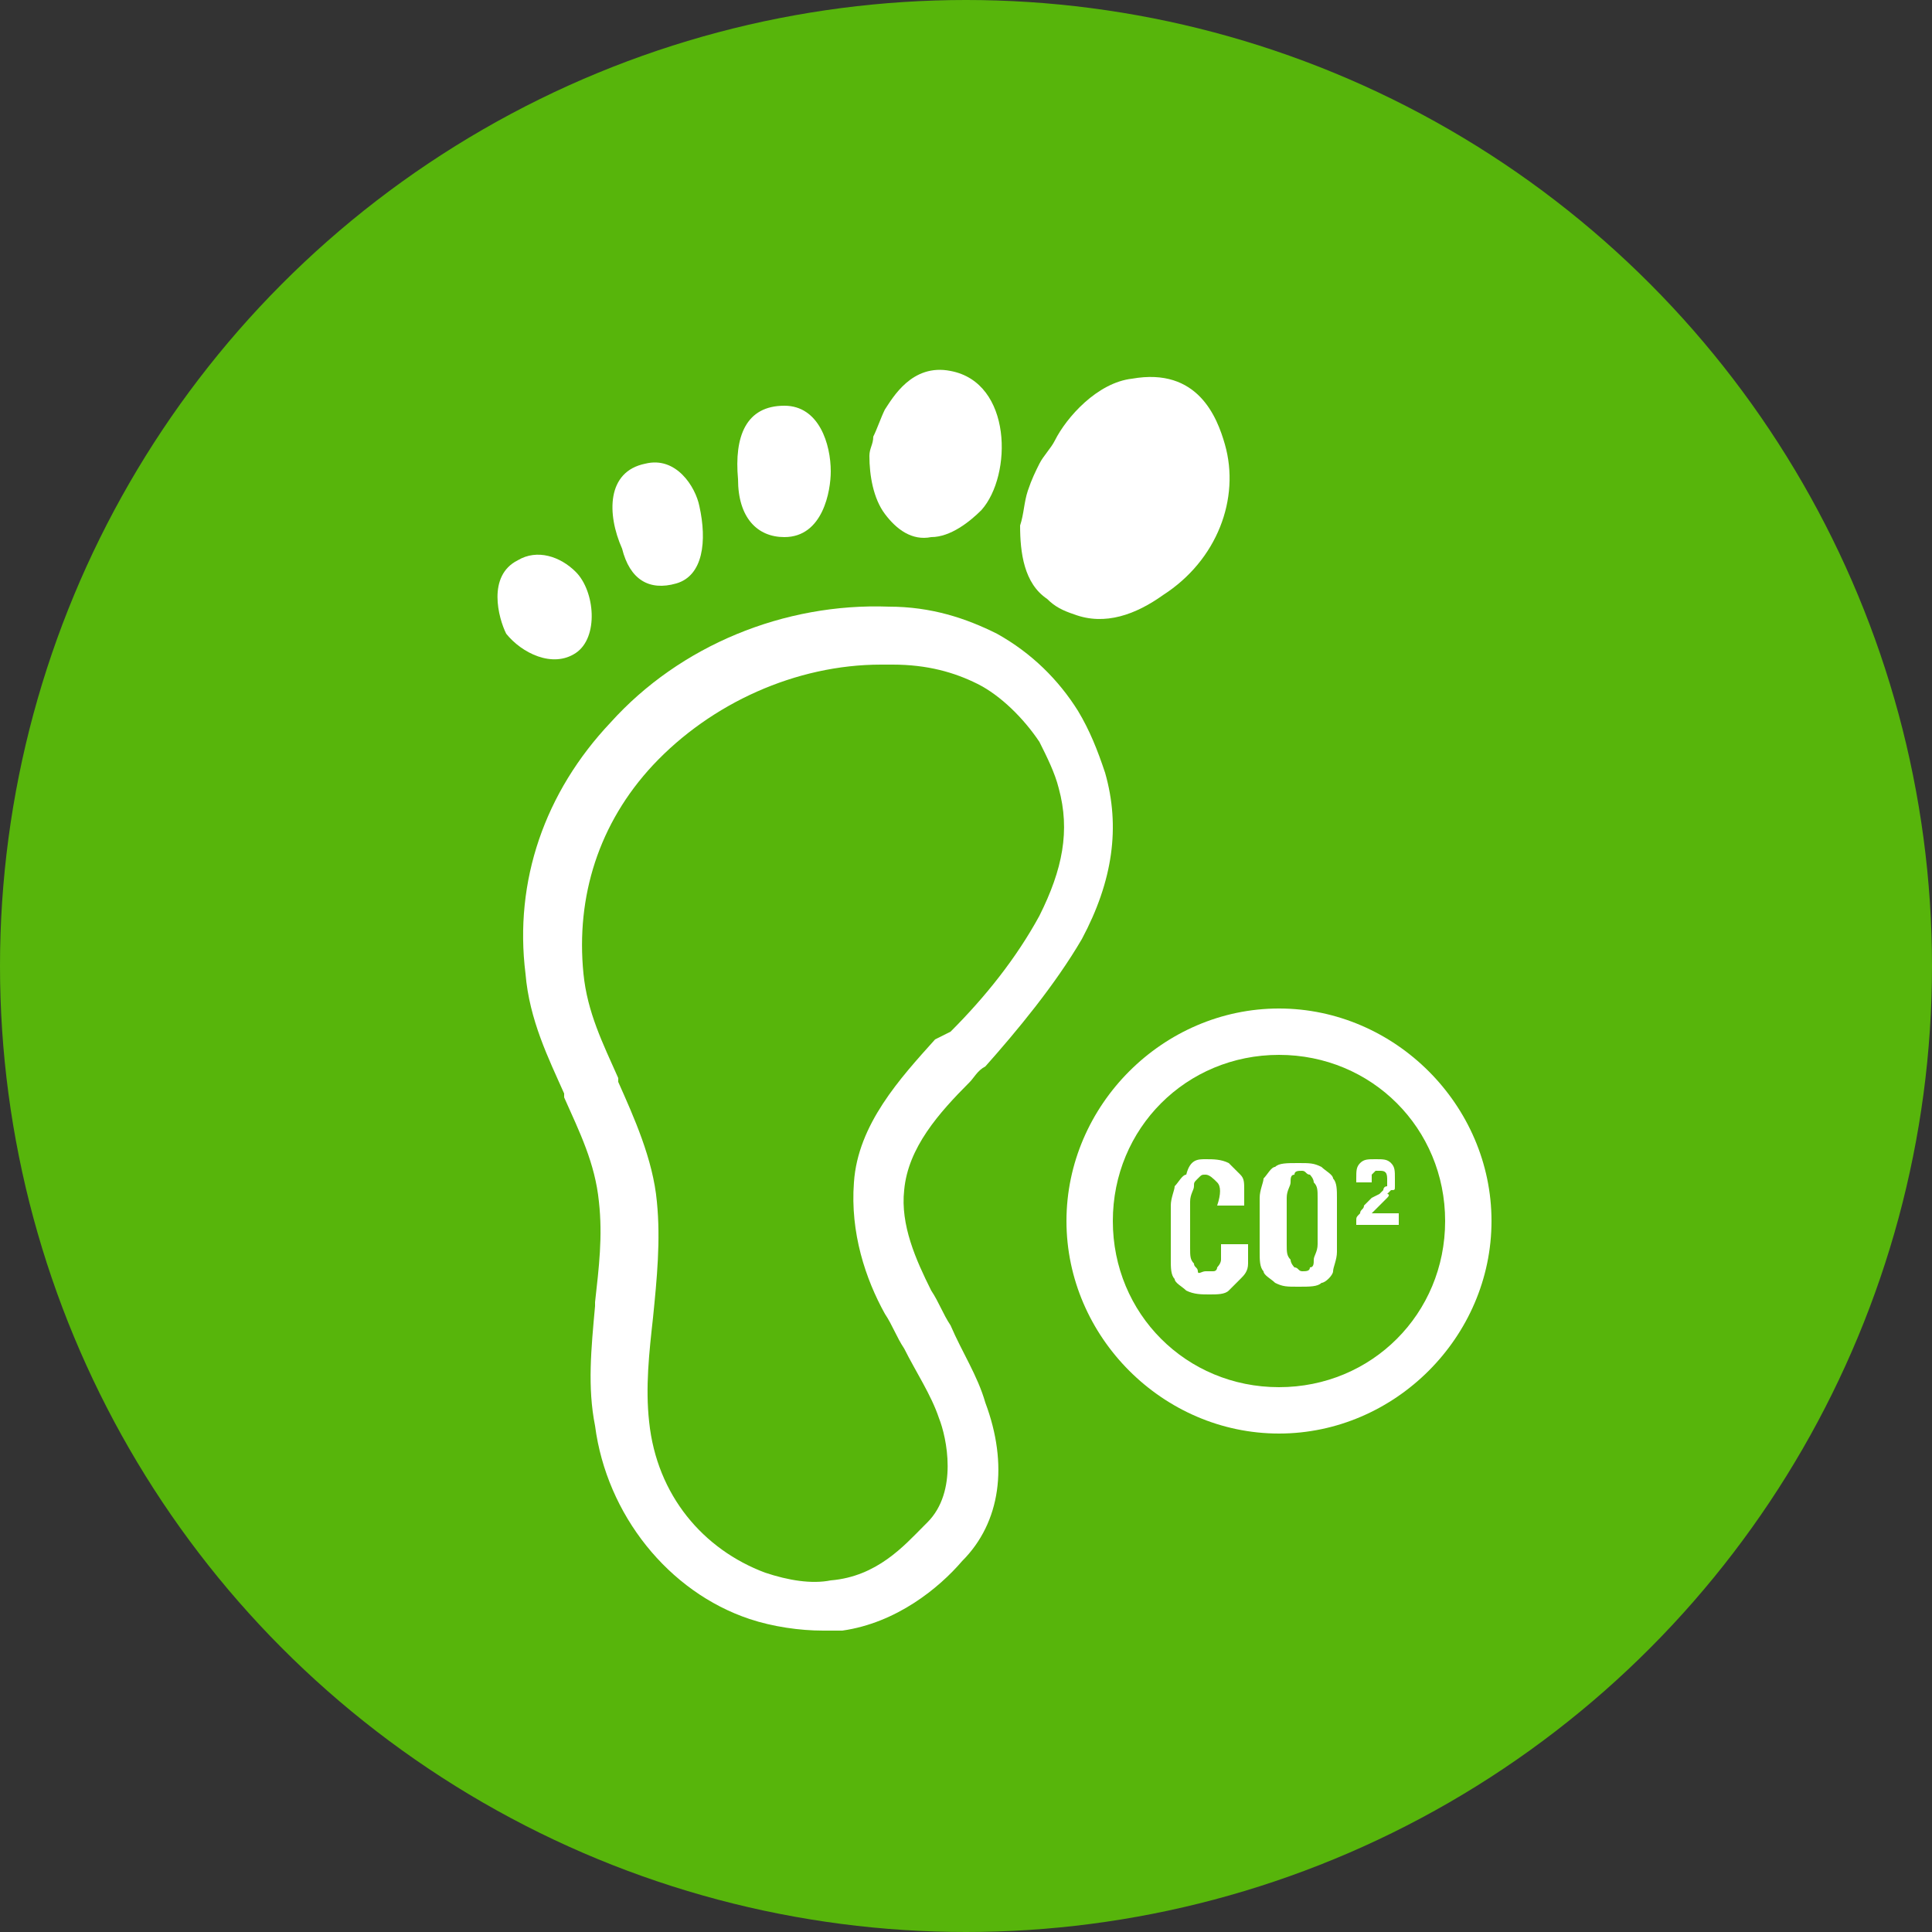<?xml version="1.0" encoding="utf-8"?>
<!-- Generator: Adobe Illustrator 27.4.1, SVG Export Plug-In . SVG Version: 6.00 Build 0)  -->
<svg width="50px" height="50px" version="1.1" id="Capa_1" xmlns="http://www.w3.org/2000/svg" xmlns:xlink="http://www.w3.org/1999/xlink" x="0px" y="0px"
	 viewBox="0 0 50 50" style="enable-background:new 0 0 50 50;" xml:space="preserve">
<rect x="0" y="0" width="50" height="50" fill="#333333" stroke="none"/>
<style type="text/css">
	.st0{fill:#57B50B;}
	.st1{fill-rule:evenodd;clip-rule:evenodd;fill:#FFFFFF;}
	.st2{fill:#FFFFFF;}
</style>
<g>
	<g>
		<circle class="st0" cx="25" cy="25" r="25"/>
	</g>
	<g>
		<g>
			<path class="st1" d="M27.9,18.4c-0.5-0.8-1.2-1.5-2.1-2C25,16,24.1,15.7,23,15.7c-2.7-0.1-5.4,1-7.2,3c-1.7,1.8-2.5,4.1-2.2,6.5
				c0.1,1.2,0.6,2.2,1,3.1l0,0.1c0.4,0.9,0.8,1.7,0.9,2.7c0.1,0.9,0,1.7-0.1,2.6l0,0.1c-0.1,1.1-0.2,2.1,0,3.1c0.3,2.3,1.9,4.3,4,5
				c0.6,0.2,1.3,0.3,1.9,0.3c0.2,0,0.4,0,0.5,0c1.4-0.2,2.5-1.1,3.1-1.8c1-1,1.2-2.5,0.6-4.1c-0.2-0.7-0.6-1.3-0.9-2
				c-0.2-0.3-0.3-0.6-0.5-0.9c-0.4-0.8-0.8-1.7-0.7-2.6c0.1-1.1,0.9-2,1.7-2.8c0.1-0.1,0.2-0.3,0.4-0.4c0.8-0.9,1.8-2.1,2.5-3.3
				c0.8-1.5,1-2.9,0.6-4.3C28.4,19.4,28.2,18.9,27.9,18.4z M24.2,26.9c-0.9,1-2,2.2-2.1,3.7c-0.1,1.3,0.3,2.5,0.8,3.4
				c0.2,0.3,0.3,0.6,0.5,0.9c0.3,0.6,0.7,1.2,0.9,1.8c0.2,0.5,0.5,1.9-0.3,2.7l-0.1,0.1c-0.5,0.5-1.2,1.3-2.4,1.4
				c-0.5,0.1-1.1,0-1.7-0.2c-1.6-0.6-2.8-2-3-3.9c-0.1-0.9,0-1.8,0.1-2.7c0.1-1,0.2-2,0.1-3c-0.1-1.1-0.6-2.2-1-3.1l0-0.1
				c-0.4-0.9-0.8-1.7-0.9-2.7c-0.2-2,0.4-3.9,1.8-5.4c1.5-1.6,3.7-2.6,5.9-2.6c0.1,0,0.2,0,0.3,0c0.9,0,1.6,0.2,2.2,0.5
				c0.6,0.3,1.2,0.9,1.6,1.5c0.2,0.4,0.4,0.8,0.5,1.2c0.3,1.1,0.1,2.1-0.5,3.3c-0.6,1.1-1.4,2.1-2.3,3L24.2,26.9z"/>
			<path class="st1" d="M14.9,16.9c0.6-0.4,0.5-1.6,0-2.1c-0.4-0.4-1-0.6-1.5-0.3c-0.8,0.4-0.5,1.5-0.3,1.9
				C13.5,16.9,14.3,17.3,14.9,16.9z"/>
			<path class="st1" d="M17.5,15.1c0.7-0.2,0.8-1.1,0.6-2c-0.1-0.5-0.6-1.3-1.4-1.1c-1,0.2-1,1.3-0.6,2.2
				C16.3,15,16.8,15.3,17.5,15.1z"/>
			<path class="st1" d="M20.3,13.9c1,0,1.2-1.2,1.2-1.7c0-0.7-0.3-1.7-1.2-1.7c-1,0-1.3,0.8-1.2,1.9C19.1,13.4,19.6,13.9,20.3,13.9z
				"/>
			<path class="st1" d="M24.1,13.9c0.5,0,1-0.4,1.3-0.7c0.8-0.9,0.8-3.3-0.8-3.6c-1-0.2-1.5,0.7-1.7,1c-0.1,0.2-0.2,0.5-0.3,0.7
				c0,0.2-0.1,0.3-0.1,0.5c0,0.5,0.1,1.1,0.4,1.5C23.2,13.7,23.6,14,24.1,13.9z"/>
			<path class="st1" d="M31.7,11.5c-0.2-0.7-0.7-2-2.4-1.7c-0.9,0.1-1.7,1-2,1.6c-0.1,0.2-0.3,0.4-0.4,0.6c-0.1,0.2-0.2,0.4-0.3,0.7
				c-0.1,0.3-0.1,0.6-0.2,0.9c0,0.7,0.1,1.5,0.7,1.9c0.2,0.2,0.4,0.3,0.7,0.4c0.8,0.3,1.6,0,2.3-0.5C31.5,14.5,32.1,12.9,31.7,11.5z
				"/>
		</g>
		<g>
			<path class="st2" d="M33.1,37.1c-3,0-5.5-2.5-5.5-5.5s2.5-5.5,5.5-5.5s5.5,2.5,5.5,5.5S36.1,37.1,33.1,37.1z M33.1,27.3
				c-2.4,0-4.3,1.9-4.3,4.3c0,2.4,1.9,4.3,4.3,4.3s4.3-1.9,4.3-4.3S35.5,27.3,33.1,27.3z"/>
		</g>
		<g>
			<g>
				<path class="st2" d="M31.5,30.6c-0.1-0.1-0.2-0.2-0.3-0.2c-0.1,0-0.1,0-0.2,0.1s-0.1,0.1-0.1,0.2c0,0.1-0.1,0.2-0.1,0.4
					c0,0.2,0,0.4,0,0.6c0,0.2,0,0.4,0,0.6c0,0.2,0,0.3,0.1,0.4c0,0.1,0.1,0.1,0.1,0.2s0.1,0,0.2,0c0.1,0,0.1,0,0.2,0
					s0.1-0.1,0.1-0.1s0.1-0.1,0.1-0.2c0-0.1,0-0.2,0-0.4h0.7c0,0.2,0,0.3,0,0.5c0,0.2-0.1,0.3-0.2,0.4c-0.1,0.1-0.2,0.2-0.3,0.3
					c-0.1,0.1-0.3,0.1-0.5,0.1c-0.2,0-0.4,0-0.6-0.1c-0.1-0.1-0.3-0.2-0.3-0.3c-0.1-0.1-0.1-0.3-0.1-0.5c0-0.2,0-0.4,0-0.7
					c0-0.2,0-0.5,0-0.7c0-0.2,0.1-0.4,0.1-0.5c0.1-0.1,0.2-0.3,0.3-0.3C30.8,30,31,30,31.2,30c0.2,0,0.4,0,0.6,0.1
					c0.1,0.1,0.2,0.2,0.3,0.3c0.1,0.1,0.1,0.2,0.1,0.4c0,0.1,0,0.3,0,0.4h-0.7C31.6,30.9,31.6,30.7,31.5,30.6z"/>
			</g>
			<g>
				<path class="st2" d="M32.6,31c0-0.2,0.1-0.4,0.1-0.5c0.1-0.1,0.2-0.3,0.3-0.3c0.1-0.1,0.3-0.1,0.6-0.1s0.4,0,0.6,0.1
					c0.1,0.1,0.3,0.2,0.3,0.3c0.1,0.1,0.1,0.3,0.1,0.5c0,0.2,0,0.4,0,0.7c0,0.2,0,0.5,0,0.7c0,0.2-0.1,0.4-0.1,0.5s-0.2,0.3-0.3,0.3
					c-0.1,0.1-0.3,0.1-0.6,0.1s-0.4,0-0.6-0.1c-0.1-0.1-0.3-0.2-0.3-0.3c-0.1-0.1-0.1-0.3-0.1-0.5c0-0.2,0-0.4,0-0.7
					C32.6,31.4,32.6,31.2,32.6,31z M33.3,32.2c0,0.2,0,0.3,0.1,0.4c0,0.1,0.1,0.2,0.1,0.2c0.1,0,0.1,0.1,0.2,0.1s0.2,0,0.2-0.1
					c0.1,0,0.1-0.1,0.1-0.2c0-0.1,0.1-0.2,0.1-0.4c0-0.2,0-0.3,0-0.6s0-0.4,0-0.6c0-0.2,0-0.3-0.1-0.4c0-0.1-0.1-0.2-0.1-0.2
					c-0.1,0-0.1-0.1-0.2-0.1c-0.1,0-0.2,0-0.2,0.1c-0.1,0-0.1,0.1-0.1,0.2c0,0.1-0.1,0.2-0.1,0.4c0,0.2,0,0.3,0,0.6
					C33.3,31.9,33.3,32.1,33.3,32.2z"/>
			</g>
			<g>
				<path class="st2" d="M35.1,31.8c0-0.1,0-0.2,0-0.2c0-0.1,0-0.1,0.1-0.2c0-0.1,0.1-0.1,0.1-0.2c0.1-0.1,0.1-0.1,0.2-0.2l0.2-0.1
					c0,0,0.1-0.1,0.1-0.1c0,0,0-0.1,0.1-0.1c0,0,0-0.1,0-0.1c0,0,0-0.1,0-0.1c0-0.2-0.1-0.2-0.2-0.2c0,0-0.1,0-0.1,0
					c0,0,0,0-0.1,0.1c0,0,0,0.1,0,0.1c0,0,0,0.1,0,0.1h-0.4v-0.1c0-0.2,0-0.3,0.1-0.4c0.1-0.1,0.2-0.1,0.4-0.1c0.2,0,0.3,0,0.4,0.1
					c0.1,0.1,0.1,0.2,0.1,0.4c0,0.1,0,0.1,0,0.2c0,0.1,0,0.1-0.1,0.1c0,0-0.1,0.1-0.1,0.1S36,30.9,35.9,31l-0.2,0.2
					c-0.1,0.1-0.1,0.1-0.1,0.1c0,0-0.1,0.1-0.1,0.1h0.7v0.3H35.1z"/>
			</g>
		</g>
	</g>
</g>
</svg>
